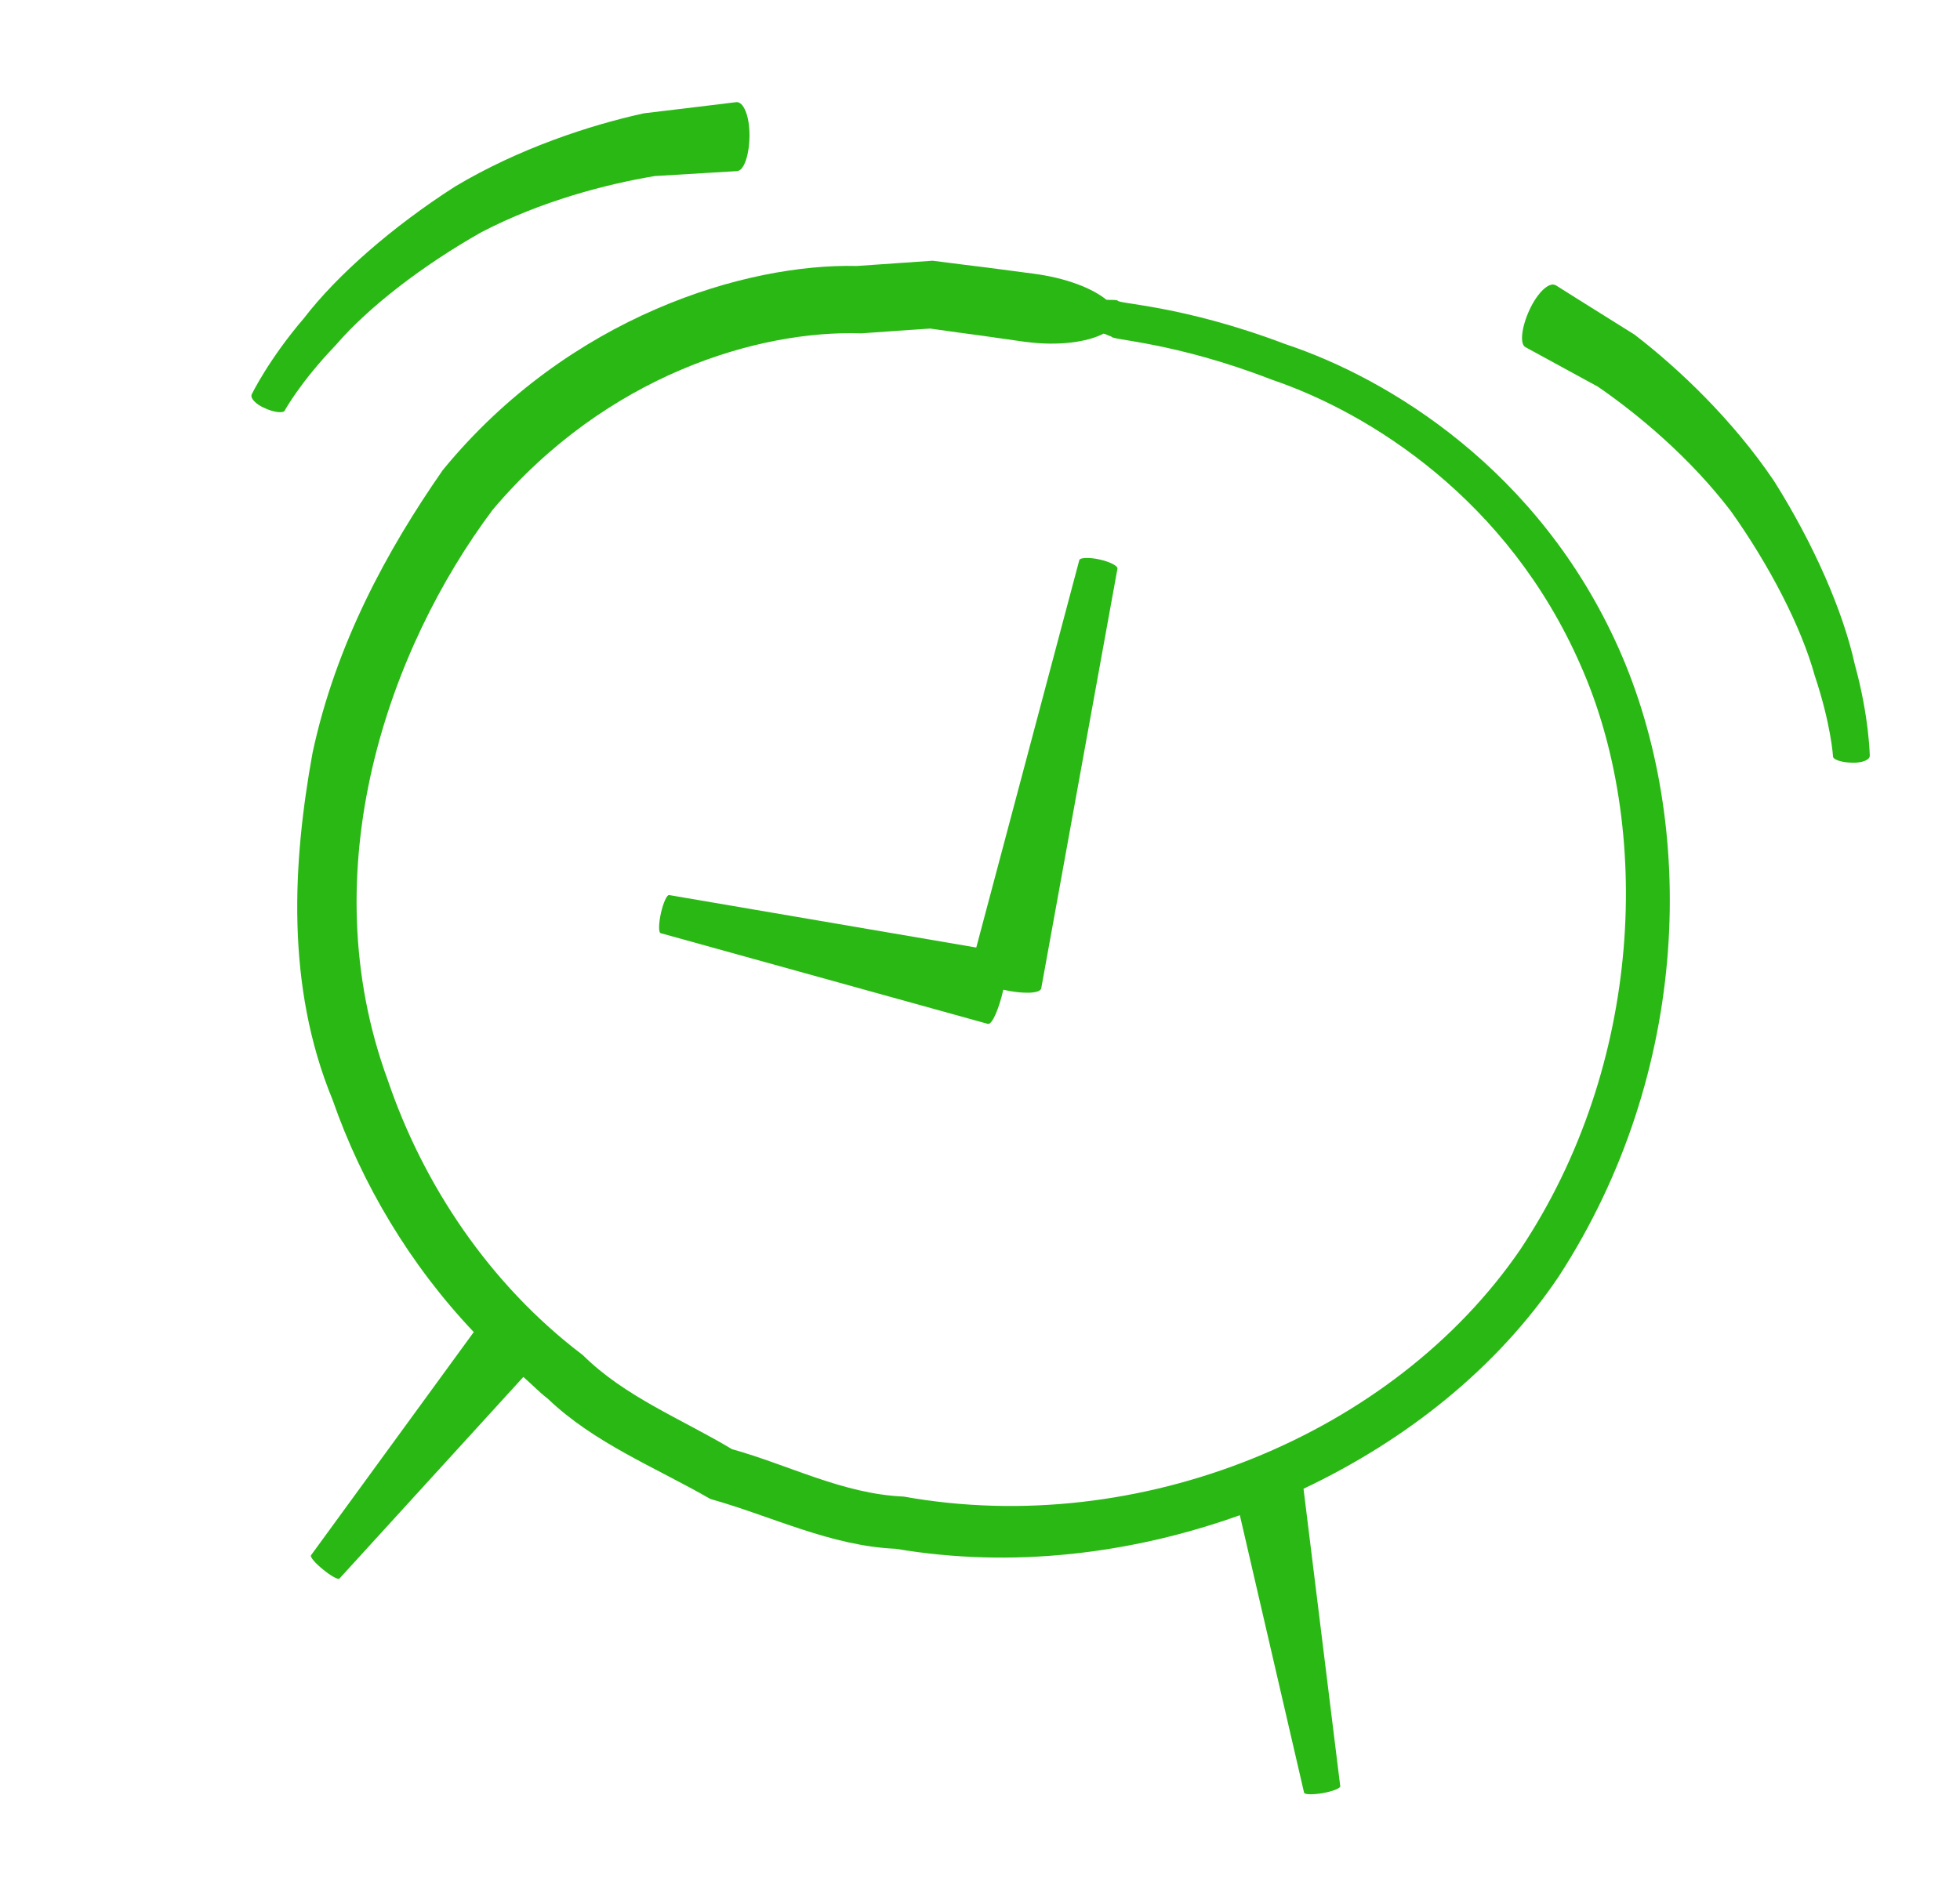 <?xml version="1.0" encoding="UTF-8"?> <svg xmlns="http://www.w3.org/2000/svg" xmlns:xlink="http://www.w3.org/1999/xlink" zoomAndPan="magnify" preserveAspectRatio="xMidYMid meet" version="1.0" viewBox="303.84 49 760.59 730.47"><defs><clipPath id="f150394bf4"><path d="M 419 150 L 952 150 L 952 746 L 419 746 Z M 419 150 " clip-rule="nonzero"></path></clipPath><clipPath id="1ef7c687ba"><path d="M 435.699 49 L 1064.438 189.523 L 932.582 779.469 L 303.844 638.945 Z M 435.699 49 " clip-rule="nonzero"></path></clipPath><clipPath id="65562645f4"><path d="M 435.699 49 L 1064.438 189.523 L 932.582 779.469 L 303.844 638.945 Z M 435.699 49 " clip-rule="nonzero"></path></clipPath><clipPath id="4b926a4ea1"><path d="M 401 88 L 595 88 L 595 209 L 401 209 Z M 401 88 " clip-rule="nonzero"></path></clipPath><clipPath id="cbf05cad11"><path d="M 435.699 49 L 1064.438 189.523 L 932.582 779.469 L 303.844 638.945 Z M 435.699 49 " clip-rule="nonzero"></path></clipPath><clipPath id="365ae1de6f"><path d="M 435.699 49 L 1064.438 189.523 L 932.582 779.469 L 303.844 638.945 Z M 435.699 49 " clip-rule="nonzero"></path></clipPath><clipPath id="70d1df68a8"><path d="M 894 159 L 1030 159 L 1030 346 L 894 346 Z M 894 159 " clip-rule="nonzero"></path></clipPath><clipPath id="c16cbe443d"><path d="M 435.699 49 L 1064.438 189.523 L 932.582 779.469 L 303.844 638.945 Z M 435.699 49 " clip-rule="nonzero"></path></clipPath><clipPath id="e423eab74b"><path d="M 435.699 49 L 1064.438 189.523 L 932.582 779.469 L 303.844 638.945 Z M 435.699 49 " clip-rule="nonzero"></path></clipPath><clipPath id="555e21ecc5"><path d="M 559 265 L 738 265 L 738 447 L 559 447 Z M 559 265 " clip-rule="nonzero"></path></clipPath><clipPath id="239ae5bdd7"><path d="M 435.699 49 L 1064.438 189.523 L 932.582 779.469 L 303.844 638.945 Z M 435.699 49 " clip-rule="nonzero"></path></clipPath><clipPath id="e77a37f2b6"><path d="M 435.699 49 L 1064.438 189.523 L 932.582 779.469 L 303.844 638.945 Z M 435.699 49 " clip-rule="nonzero"></path></clipPath></defs><g clip-path="url(#f150394bf4)"><g clip-path="url(#1ef7c687ba)"><g clip-path="url(#65562645f4)"><path fill="#2ab814" d="M 802.688 182.586 C 762.445 167.316 737.129 167.004 737.523 165.605 C 735.871 165.234 734.73 165.539 733.164 165.332 C 727.629 160.836 717.477 156.852 704.738 155.203 C 704.738 155.203 698.582 154.383 686.992 152.867 C 681.246 152.16 674.094 151.285 665.727 150.199 C 657.16 150.762 647.355 151.5 636.336 152.238 C 593.488 151.207 524.789 171.539 475.699 231.41 C 453.992 262.598 434.09 299.184 425.109 341.305 C 417.461 383.461 414.602 431.449 432.867 475.785 C 444.27 508.531 462.895 539.898 487.688 566.02 L 424.52 652.672 C 424.098 653.277 426.148 655.738 429.145 658.121 C 432.168 660.656 435.059 662.23 435.566 661.703 L 506.93 583.449 C 510.168 586.234 513.035 589.289 516.434 591.91 C 534.445 609.125 557.961 618.426 579.492 630.793 C 603.355 637.527 626.285 649.074 651.477 650.141 C 696.48 657.785 742.742 652.23 784.969 637.105 L 809.898 744.809 C 810.062 745.551 813.246 745.621 817.062 744.988 C 820.953 744.289 823.984 743.109 823.934 742.312 L 809.68 626.84 C 849.73 607.863 884.781 579.969 908.684 544.5 C 960.277 465.027 962.371 368.852 931.992 300.676 C 901.078 231.285 842.73 195.891 802.688 182.586 Z M 893.738 534.082 C 844.531 605.832 746.156 646.367 654.523 629.871 C 631.082 628.906 609.973 617.625 587.898 611.473 C 568.18 599.676 546.363 591.168 530.008 574.961 C 493.707 547.488 468.027 508.617 454.348 468.324 C 424.211 386.332 454.918 300.371 495.062 246.82 C 539.273 194.469 598.277 177.047 638.086 178.387 C 648.121 177.637 657.039 177.07 664.777 176.531 C 672.617 177.645 679.289 178.555 684.684 179.266 C 695.484 180.812 701.246 181.625 701.246 181.625 L 701.953 181.703 C 714.5 183.371 725.707 181.809 732.102 178.492 C 733.262 178.75 733.918 179.332 735.098 179.594 C 734.59 181.027 759.262 181.57 797.359 196.359 C 835.543 209.309 889.027 242.918 917.117 307.012 C 945.047 369.707 941.746 462.059 893.738 534.082 Z M 893.738 534.082 " fill-opacity="1" fill-rule="nonzero"></path></g></g></g><g clip-path="url(#4b926a4ea1)"><g clip-path="url(#cbf05cad11)"><g clip-path="url(#365ae1de6f)"><path fill="#2ab814" d="M 557.918 117.332 C 577.191 116.148 590.031 115.406 590.031 115.406 L 590.105 115.359 C 592.641 114.996 594.695 108.77 594.684 101.418 C 594.691 94.094 592.395 88.297 589.488 88.656 C 589.488 88.656 575.16 90.43 553.699 92.98 C 532.625 97.602 505.062 106.672 480.43 121.395 C 456.387 136.809 434.816 155.559 421.832 172.453 C 408.152 188.406 401.539 202.016 401.539 202.016 C 400.793 203.418 403.023 205.918 406.566 207.41 C 410.137 209.078 413.633 209.426 414.285 208.434 C 414.301 208.375 420.25 197.445 434.062 183.027 C 446.949 168.035 468.062 151.883 490.625 139.133 C 513.777 127.074 538.898 120.512 557.918 117.332 Z M 557.918 117.332 " fill-opacity="1" fill-rule="nonzero"></path></g></g></g><g clip-path="url(#70d1df68a8)"><g clip-path="url(#c16cbe443d)"><g clip-path="url(#e423eab74b)"><path fill="#2ab814" d="M 1023.617 306.953 C 1019.062 286.141 1007.57 260 992.32 235.785 C 976.312 212 955.242 192.035 938.137 178.883 C 919.785 167.453 907.598 159.734 907.598 159.734 L 907.5 159.711 C 904.969 158.281 900.43 162.613 897.34 169.332 C 894.285 175.977 893.543 182.438 895.734 183.711 C 895.734 183.711 907.031 189.867 923.977 199.125 C 939.836 210.078 959.754 226.711 975.586 247.484 C 990.594 268.629 1002.801 292.227 1008.078 311.281 C 1014.414 330.223 1015.168 342.633 1015.156 342.691 C 1015.324 343.883 1018.535 344.934 1022.438 345.02 C 1026.344 345.191 1029.465 343.969 1029.422 342.309 C 1029.395 342.344 1029.223 327.215 1023.617 306.953 Z M 1023.617 306.953 " fill-opacity="1" fill-rule="nonzero"></path></g></g></g><g clip-path="url(#555e21ecc5)"><g clip-path="url(#239ae5bdd7)"><g clip-path="url(#e77a37f2b6)"><path fill="#2ab814" d="M 730.59 266.168 C 726.52 265.258 722.961 265.391 722.672 266.398 L 682.688 416.773 L 563.492 396.406 C 562.637 396.277 561.219 399.387 560.324 403.379 C 559.418 407.445 559.363 410.922 560.191 411.191 L 687.168 446.402 L 687.227 446.414 C 688.832 446.711 691.445 440.754 693.184 433.152 C 693.203 433.16 693.242 433.168 693.32 433.184 C 701.027 434.906 707.527 434.645 707.906 432.586 L 737.477 269.707 C 737.684 268.684 734.617 267.066 730.59 266.168 Z M 730.59 266.168 " fill-opacity="1" fill-rule="nonzero"></path></g></g></g></svg> 